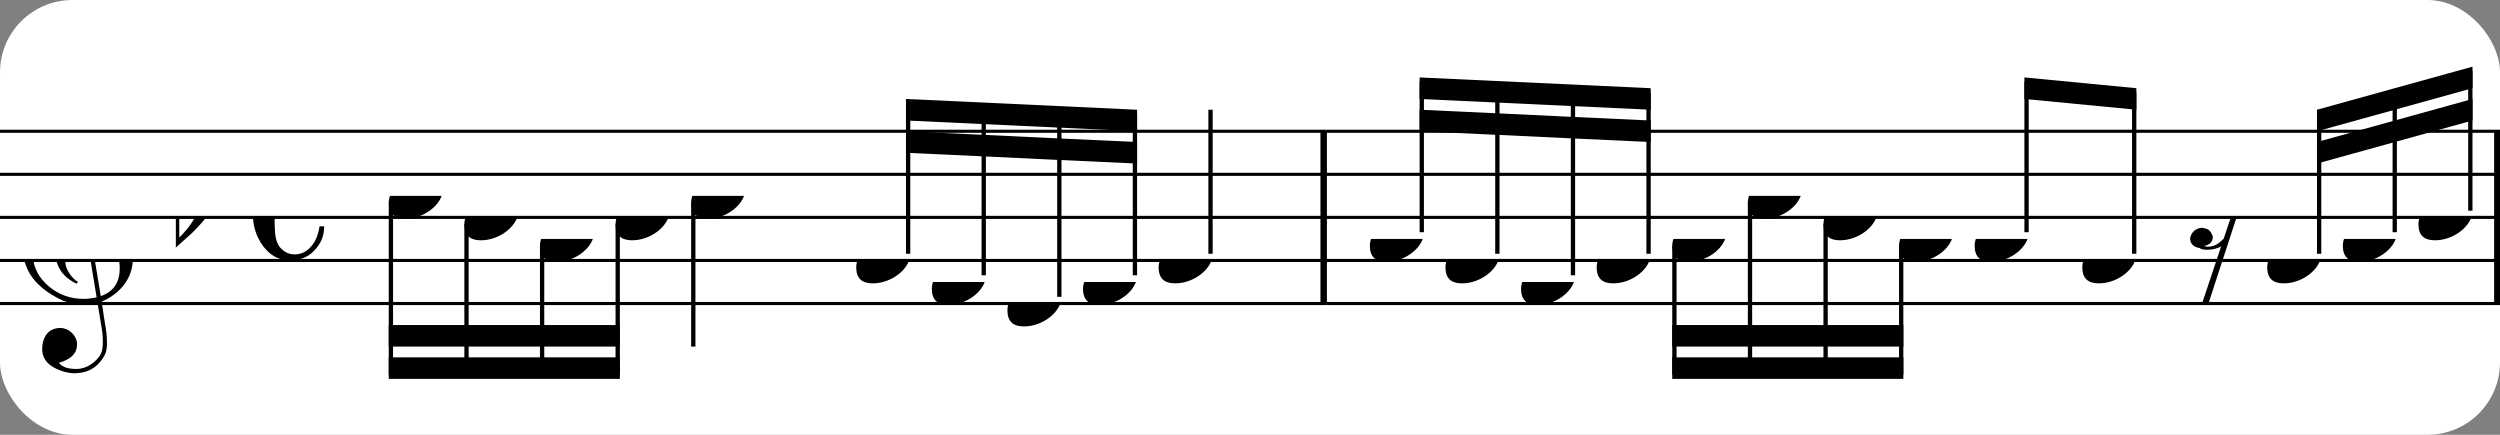<?xml version="1.0" encoding="UTF-8" standalone="no"?>
<svg width="345px" height="60px" version="1.1" xmlns="http://www.w3.org/2000/svg" xmlns:xlink="http://www.w3.org/1999/xlink" xmlns:mei="http://www.music-encoding.org/ns/mei" overflow="visible">
   <rect width="100%" height="100%" fill="#808080" stroke="none"/>
   <desc>Engraved by Verovio 4.5.1</desc>
   <rect width="100%" height="100%" fill="#ffffff" rx="10"/>
<defs>
      <symbol id="E0A4-1gp4jtv" viewBox="0 0 1000 1000" overflow="inherit">
         <path transform="scale(1,-1)" d="M0 -39c0 68 73 172 200 172c66 0 114 -37 114 -95c0 -84 -106 -171 -218 -171c-64 0 -96 30 -96 94z" />
      </symbol>
      <symbol id="E050-1gp4jtv" viewBox="0 0 1000 1000" overflow="inherit">
         <path transform="scale(1,-1)" d="M441 -245c-23 -4 -48 -6 -76 -6c-59 0 -102 7 -130 20c-88 42 -150 93 -187 154c-26 44 -43 103 -48 176c0 6 -1 13 -1 19c0 54 15 111 45 170c29 57 65 106 110 148s96 85 153 127c-3 16 -8 46 -13 92c-4 43 -5 73 -5 89c0 117 16 172 69 257c34 54 64 82 89 82 c21 0 43 -30 69 -92s39 -115 41 -159v-15c0 -109 -21 -162 -67 -241c-13 -20 -63 -90 -98 -118c-13 -9 -25 -19 -37 -29l31 -181c8 1 18 2 28 2c58 0 102 -12 133 -35c59 -43 92 -104 98 -184c1 -7 1 -15 1 -22c0 -123 -87 -209 -181 -248c8 -57 17 -110 25 -162 c5 -31 6 -58 6 -80c0 -30 -5 -53 -14 -70c-35 -64 -88 -99 -158 -103c-5 0 -11 -1 -16 -1c-37 0 -72 10 -108 27c-50 24 -77 59 -80 105v11c0 29 7 55 20 76c18 28 45 42 79 44h6c49 0 93 -42 97 -87v-9c0 -51 -34 -86 -105 -106c17 -24 51 -36 102 -36c62 0 116 43 140 85 c9 16 13 41 13 74c0 20 -1 42 -5 67c-8 53 -18 106 -26 159zM461 939c-95 0 -135 -175 -135 -286c0 -24 2 -48 5 -71c50 39 92 82 127 128c40 53 60 100 60 140v8c-4 53 -22 81 -55 81h-2zM406 119l54 -326c73 25 110 78 110 161c0 7 0 15 -1 23c-7 95 -57 142 -151 142h-12 zM382 117c-72 -2 -128 -47 -128 -120v-7c2 -46 43 -99 75 -115c-3 -2 -7 -5 -10 -10c-70 33 -116 88 -123 172v11c0 68 44 126 88 159c23 17 49 29 78 36l-29 170c-21 -13 -52 -37 -92 -73c-50 -44 -86 -84 -109 -119c-45 -69 -67 -130 -67 -182v-13c5 -68 35 -127 93 -176 s125 -73 203 -73c25 0 50 3 75 9c-19 111 -36 221 -54 331z" />
      </symbol>
      <symbol id="E260-1gp4jtv" viewBox="0 0 1000 1000" overflow="inherit">
         <path transform="scale(1,-1)" d="M20 110c32 16 54 27 93 27c26 0 35 -3 54 -13c13 -7 24 -20 27 -38l4 -25c0 -28 -16 -57 -45 -89c-23 -25 -39 -44 -65 -68l-88 -79v644h20v-359zM90 106c-32 0 -48 -10 -70 -29v-194c31 31 54 59 71 84c21 32 32 59 32 84c0 9 1 16 1 20c0 14 -3 21 -11 30l-8 3z" />
      </symbol>
      <symbol id="E08A-1gp4jtv" viewBox="0 0 1000 1000" overflow="inherit">
         <path transform="scale(1,-1)" d="M340 179c-9 24 -56 41 -89 41c-46 0 -81 -28 -100 -58c-17 -28 -25 -78 -25 -150c0 -65 2 -111 8 -135c8 -31 18 -49 40 -67c20 -17 43 -25 70 -25c54 0 92 36 115 75c14 25 23 54 28 88h27c0 -63 -24 -105 -58 -141c-35 -38 -82 -56 -140 -56c-45 0 -83 13 -115 39 c-57 45 -101 130 -101 226c0 59 33 127 68 163c36 37 97 72 160 72c36 0 93 -21 121 -40c11 -8 23 -17 33 -30c19 -23 27 -48 27 -76c0 -51 -35 -88 -86 -88c-43 0 -76 27 -76 68c0 26 7 35 21 51c15 17 32 27 58 32c7 2 14 7 14 11z" />
      </symbol>
      <symbol id="E4E7-1gp4jtv" viewBox="0 0 1000 1000" overflow="inherit">
         <path transform="scale(1,-1)" d="M133 -111c0 -33 -21 -50 -52 -55c10 -3 18 -4 25 -4c40 0 69 24 90 47l66 197c-36 -18 -64 -25 -112 -25c-23 0 -38 3 -45 8c-37 7 -55 27 -55 59c8 35 30 54 68 58c45 -6 49 -13 64 -48c0 -3 1 -5 1 -7c0 -27 -25 -46 -52 -49c6 -4 15 -6 26 -6c32 2 62 14 88 29 c32 19 44 36 59 71l7 1l10 2h4c-72 -220 -143 -439 -215 -659h-37l108 324c-20 -13 -51 -20 -82 -20c-21 0 -35 4 -43 10c-37 6 -55 26 -55 58c8 35 31 56 68 60c43 -8 48 -13 64 -51z" />
      </symbol>
      <symbol id="E566-1gp4jtv" viewBox="0 0 1000 1000" overflow="inherit">
         <path transform="scale(1,-1)" d="M162 167l-36 -115l-1 -10c0 -10 5 -16 16 -19c32 18 48 43 48 75c0 20 -9 43 -27 69zM432 225c0 -21 -11 -36 -31 -37c-15 0 -20 10 -23 25l3 14l2 11l1 9l-4 4c-1 -1 -2 -1 -3 -1c-23 -13 -36 -24 -47 -48l-12 -27c-18 -50 -31 -105 -47 -157h-60l58 214c0 7 -3 5 -5 9 c-7 0 -25 -8 -51 -28l-37 -28c20 -34 31 -67 31 -97c0 -12 -1 -21 -4 -28l-6 -15c-1 -3 -5 -10 -12 -19c-14 -18 -30 -26 -49 -26c-30 0 -67 18 -67 52c1 1 1 6 3 15l20 84c-9 -5 -21 -8 -36 -8c-21 0 -29 7 -40 19c-10 12 -16 27 -16 47c0 23 6 33 17 45s25 18 46 18 c19 0 39 -8 60 -25l34 117h63l-46 -158l38 31l32 20c21 10 35 13 62 15c16 0 24 -7 24 -21l-1 -10l-6 -24c21 37 44 55 70 55c23 0 39 -23 39 -47zM18 208c0 -27 17 -47 45 -47l3 -2l13 4l23 9l14 55c-17 15 -35 22 -55 22c-26 0 -43 -17 -43 -41z" />
      </symbol>
   </defs>
   <style type="text/css">g.page-margin{font-family:Times,serif;} g.ending, g.fing, g.reh, g.tempo{font-weight:bold;} g.dir, g.dynam, g.mNum{font-style:italic;} g.label{font-weight:normal;}</style>
   <svg class="definition-scale" color="black" viewBox="0 0 10450 1800">
      <g class="page-margin" transform="translate(0, 0)">
         <g id="m4esgnt" class="mdiv pageMilestone" />
         <g id="s10rg4bx" class="score pageMilestone" />
         <g id="sguomun" class="system">
            <g id="s1nby936" class="section systemMilestone" />
            <g id="m8es037" class="measure">
               <g id="sllcdpv" class="staff">
                  <path d="M0 540 L5546 540" stroke="currentColor" stroke-width="13" />
                  <path d="M0 720 L5546 720" stroke="currentColor" stroke-width="13" />
                  <path d="M0 900 L5546 900" stroke="currentColor" stroke-width="13" />
                  <path d="M0 1080 L5546 1080" stroke="currentColor" stroke-width="13" />
                  <path d="M0 1260 L5546 1260" stroke="currentColor" stroke-width="13" />
                  <g id="c1bp54au" class="clef">
                     <use xlink:href="#E050-1gp4jtv" x="90" y="1080" height="720px" width="720px" />
                  </g>
                  <g id="kvpr0h7" class="keySig">
                     <g id="ktwopjn" class="keyAccid">
                        <use xlink:href="#E260-1gp4jtv" x="735" y="900" height="720px" width="720px" />
                     </g>
                  </g>
                  <g id="m19iof1x" class="meterSig">
                     <use xlink:href="#E08A-1gp4jtv" x="1057" y="900" height="720px" width="720px" />
                  </g>
                  <g id="l1rafrw7" class="layer">
                     <g id="bi5pzph" class="beam">
                        <polygon points="1625,1575 2591,1575 2591,1485 1625,1485" />
                        <polygon points="1625,1440 1950,1440 1950,1350 1625,1350" />
                        <polygon points="1950,1440 2266,1440 2266,1350 1950,1350" />
                        <polygon points="2266,1440 2591,1440 2591,1350 2266,1350" />
                        <g id="n45kxsb" class="note">
                           <g class="notehead">
                              <use xlink:href="#E0A4-1gp4jtv" x="1625" y="810" height="720px" width="720px" />
                           </g>
                           <g id="s1181p5s" class="stem">
                              <path d="M1634 838 L1634 1557" stroke="currentColor" stroke-width="18" />
                           </g>
                        </g>
                        <g id="n1bda8bb" class="note">
                           <g class="notehead">
                              <use xlink:href="#E0A4-1gp4jtv" x="1941" y="900" height="720px" width="720px" />
                           </g>
                           <g id="su645go" class="stem">
                              <path d="M1950 928 L1950 1557" stroke="currentColor" stroke-width="18" />
                           </g>
                           <g id="a1sh1h0c" class="accid" />
                        </g>
                        <g id="n16gnxmp" class="note">
                           <g class="notehead">
                              <use xlink:href="#E0A4-1gp4jtv" x="2257" y="990" height="720px" width="720px" />
                           </g>
                           <g id="sv3x99a" class="stem">
                              <path d="M2266 1018 L2266 1557" stroke="currentColor" stroke-width="18" />
                           </g>
                        </g>
                        <g id="n1wl7gej" class="note">
                           <g class="notehead">
                              <use xlink:href="#E0A4-1gp4jtv" x="2573" y="900" height="720px" width="720px" />
                           </g>
                           <g id="s16q0bb2" class="stem">
                              <path d="M2582 928 L2582 1557" stroke="currentColor" stroke-width="18" />
                           </g>
                           <g id="a1uualxj" class="accid" />
                        </g>
                     </g>
                     <g id="nie4tk6" class="note">
                        <g class="notehead">
                           <use xlink:href="#E0A4-1gp4jtv" x="2889" y="810" height="720px" width="720px" />
                        </g>
                        <g id="s8g5pl8" class="stem">
                           <path d="M2898 838 L2898 1440" stroke="currentColor" stroke-width="18" />
                        </g>
                     </g>
                     <g id="b11w3era" class="beam">
                        <polygon points="3787,405 4753,450 4753,540 3787,495" />
                        <polygon points="3787,540 4112,555 4112,645 3787,630" />
                        <polygon points="4112,555 4428,570 4428,660 4112,645" />
                        <polygon points="4428,570 4753,585 4753,675 4428,660" />
                        <g id="n1g0pt1o" class="note">
                           <g class="notehead">
                              <use xlink:href="#E0A4-1gp4jtv" x="3579" y="1080" height="720px" width="720px" />
                           </g>
                           <g id="skxsczy" class="stem">
                              <path d="M3796 1052 L3796 423" stroke="currentColor" stroke-width="18" />
                           </g>
                        </g>
                        <g id="n12idbi3" class="note">
                           <g class="notehead">
                              <use xlink:href="#E0A4-1gp4jtv" x="3895" y="1170" height="720px" width="720px" />
                           </g>
                           <g id="s1t4gdyk" class="stem">
                              <path d="M4112 1142 L4112 438" stroke="currentColor" stroke-width="18" />
                           </g>
                        </g>
                        <g id="nr7z2il" class="note">
                           <g class="notehead">
                              <use xlink:href="#E0A4-1gp4jtv" x="4211" y="1260" height="720px" width="720px" />
                           </g>
                           <g id="s1mki1pz" class="stem">
                              <path d="M4428 1232 L4428 453" stroke="currentColor" stroke-width="18" />
                           </g>
                        </g>
                        <g id="n8ra1ft" class="note">
                           <g class="notehead">
                              <use xlink:href="#E0A4-1gp4jtv" x="4527" y="1170" height="720px" width="720px" />
                           </g>
                           <g id="s1uyruh5" class="stem">
                              <path d="M4744 1142 L4744 468" stroke="currentColor" stroke-width="18" />
                           </g>
                        </g>
                     </g>
                     <g id="n1tgyg3i" class="note">
                        <g class="notehead">
                           <use xlink:href="#E0A4-1gp4jtv" x="4843" y="1080" height="720px" width="720px" />
                        </g>
                        <g id="s7san9l" class="stem">
                           <path d="M5060 1052 L5060 450" stroke="currentColor" stroke-width="18" />
                        </g>
                     </g>
                  </g>
               </g>
               <g id="bc687k6" class="barLine">
                  <path d="M5533 540 L5533 1260" stroke="currentColor" stroke-width="27" />
               </g>
            </g>
            <g id="me3junl" class="measure">
               <g id="s1cafw5n" class="staff">
                  <path d="M5546 540 L10452 540" stroke="currentColor" stroke-width="13" />
                  <path d="M5546 720 L10452 720" stroke="currentColor" stroke-width="13" />
                  <path d="M5546 900 L10452 900" stroke="currentColor" stroke-width="13" />
                  <path d="M5546 1080 L10452 1080" stroke="currentColor" stroke-width="13" />
                  <path d="M5546 1260 L10452 1260" stroke="currentColor" stroke-width="13" />
                  <g id="l9mwhuj" class="layer">
                     <g id="bltix04" class="beam">
                        <polygon points="5934,315 6900,360 6900,450 5934,405" />
                        <polygon points="5934,450 6259,465 6259,555 5934,540" />
                        <polygon points="6259,465 6575,480 6575,570 6259,555" />
                        <polygon points="6575,480 6900,495 6900,585 6575,570" />
                        <g id="ngr9vt7" class="note">
                           <g class="notehead">
                              <use xlink:href="#E0A4-1gp4jtv" x="5726" y="990" height="720px" width="720px" />
                           </g>
                           <g id="s1cm3le4" class="stem">
                              <path d="M5943 962 L5943 333" stroke="currentColor" stroke-width="18" />
                           </g>
                        </g>
                        <g id="nbhk0tj" class="note">
                           <g class="notehead">
                              <use xlink:href="#E0A4-1gp4jtv" x="6042" y="1080" height="720px" width="720px" />
                           </g>
                           <g id="s1bonlui" class="stem">
                              <path d="M6259 1052 L6259 348" stroke="currentColor" stroke-width="18" />
                           </g>
                        </g>
                        <g id="n123uqy1" class="note">
                           <g class="notehead">
                              <use xlink:href="#E0A4-1gp4jtv" x="6358" y="1170" height="720px" width="720px" />
                           </g>
                           <g id="s1ic5gp2" class="stem">
                              <path d="M6575 1142 L6575 363" stroke="currentColor" stroke-width="18" />
                           </g>
                        </g>
                        <g id="nt5z7mt" class="note">
                           <g class="notehead">
                              <use xlink:href="#E0A4-1gp4jtv" x="6674" y="1080" height="720px" width="720px" />
                           </g>
                           <g id="s4m6791" class="stem">
                              <path d="M6891 1052 L6891 378" stroke="currentColor" stroke-width="18" />
                           </g>
                        </g>
                     </g>
                     <g id="bkruvlp" class="beam">
                        <polygon points="6990,1575 7956,1575 7956,1485 6990,1485" />
                        <polygon points="6990,1440 7315,1440 7315,1350 6990,1350" />
                        <polygon points="7315,1440 7631,1440 7631,1350 7315,1350" />
                        <polygon points="7631,1440 7956,1440 7956,1350 7631,1350" />
                        <g id="n1n1b2uy" class="note">
                           <g class="notehead">
                              <use xlink:href="#E0A4-1gp4jtv" x="6990" y="990" height="720px" width="720px" />
                           </g>
                           <g id="soohpx5" class="stem">
                              <path d="M6999 1018 L6999 1557" stroke="currentColor" stroke-width="18" />
                           </g>
                        </g>
                        <g id="n1d7xg4j" class="note">
                           <g class="notehead">
                              <use xlink:href="#E0A4-1gp4jtv" x="7306" y="810" height="720px" width="720px" />
                           </g>
                           <g id="srs8au2" class="stem">
                              <path d="M7315 838 L7315 1557" stroke="currentColor" stroke-width="18" />
                           </g>
                        </g>
                        <g id="nnyk4uy" class="note">
                           <g class="notehead">
                              <use xlink:href="#E0A4-1gp4jtv" x="7622" y="900" height="720px" width="720px" />
                           </g>
                           <g id="s16mqwwg" class="stem">
                              <path d="M7631 928 L7631 1557" stroke="currentColor" stroke-width="18" />
                           </g>
                           <g id="asl6wmf" class="accid" />
                        </g>
                        <g id="n1glu2g5" class="note">
                           <g class="notehead">
                              <use xlink:href="#E0A4-1gp4jtv" x="7938" y="990" height="720px" width="720px" />
                           </g>
                           <g id="s1fhie7m" class="stem">
                              <path d="M7947 1018 L7947 1557" stroke="currentColor" stroke-width="18" />
                           </g>
                        </g>
                     </g>
                     <g id="b1d42g5h" class="beam">
                        <polygon points="8462,315 8930,360 8930,450 8462,405" />
                        <g id="ndv3jeq" class="note">
                           <g class="notehead">
                              <use xlink:href="#E0A4-1gp4jtv" x="8254" y="990" height="720px" width="720px" />
                           </g>
                           <g id="s1d910b6" class="stem">
                              <path d="M8471 962 L8471 333" stroke="currentColor" stroke-width="18" />
                           </g>
                        </g>
                        <g id="n1ygx2ls" class="note">
                           <g class="notehead">
                              <use xlink:href="#E0A4-1gp4jtv" x="8704" y="1080" height="720px" width="720px" />
                           </g>
                           <g id="skxeryw" class="stem">
                              <path d="M8921 1052 L8921 378" stroke="currentColor" stroke-width="18" />
                           </g>
                        </g>
                     </g>
                     <g id="rghmvkr" class="rest">
                        <use xlink:href="#E4E7-1gp4jtv" x="9154" y="900" height="720px" width="720px" />
                     </g>
                     <g id="bwkhzev" class="beam">
                        <polygon points="9685,450 10335,270 10335,360 9685,540" />
                        <polygon points="9685,585 10010,495 10010,585 9685,675" />
                        <polygon points="10010,495 10335,405 10335,495 10010,585" />
                        <g id="n1f5xr6j" class="note">
                           <g class="notehead">
                              <use xlink:href="#E0A4-1gp4jtv" x="9477" y="1080" height="720px" width="720px" />
                           </g>
                           <g id="s1tzsti" class="stem">
                              <path d="M9694 1052 L9694 468" stroke="currentColor" stroke-width="18" />
                           </g>
                        </g>
                        <g id="nzmwwre" class="note">
                           <g class="notehead">
                              <use xlink:href="#E0A4-1gp4jtv" x="9793" y="990" height="720px" width="720px" />
                           </g>
                           <g id="smmxidb" class="stem">
                              <path d="M10010 962 L10010 378" stroke="currentColor" stroke-width="18" />
                           </g>
                        </g>
                        <g id="nyauxk2" class="note">
                           <g class="notehead">
                              <use xlink:href="#E0A4-1gp4jtv" x="10109" y="900" height="720px" width="720px" />
                           </g>
                           <g id="sri09af" class="stem">
                              <path d="M10326 872 L10326 288" stroke="currentColor" stroke-width="18" />
                           </g>
                           <g id="ay36m4o" class="accid" />
                        </g>
                     </g>
                  </g>
               </g>
               <g id="t1rda7e2" class="trill">
                  <use xlink:href="#E566-1gp4jtv" x="8211" y="270" height="720px" width="720px" />
               </g>
               <g id="bvoop3j" class="barLine">
                  <path d="M10439 540 L10439 1260" stroke="currentColor" stroke-width="27" />
               </g>
            </g>
            <g id="s1hxwzl7" class="systemMilestoneEnd s1nby936" />
         </g>
         <g id="p1e4ahqv" class="pageMilestoneEnd s10rg4bx" />
         <g id="p8nusk8" class="pageMilestoneEnd m4esgnt" />
      </g>
   </svg>
</svg>
